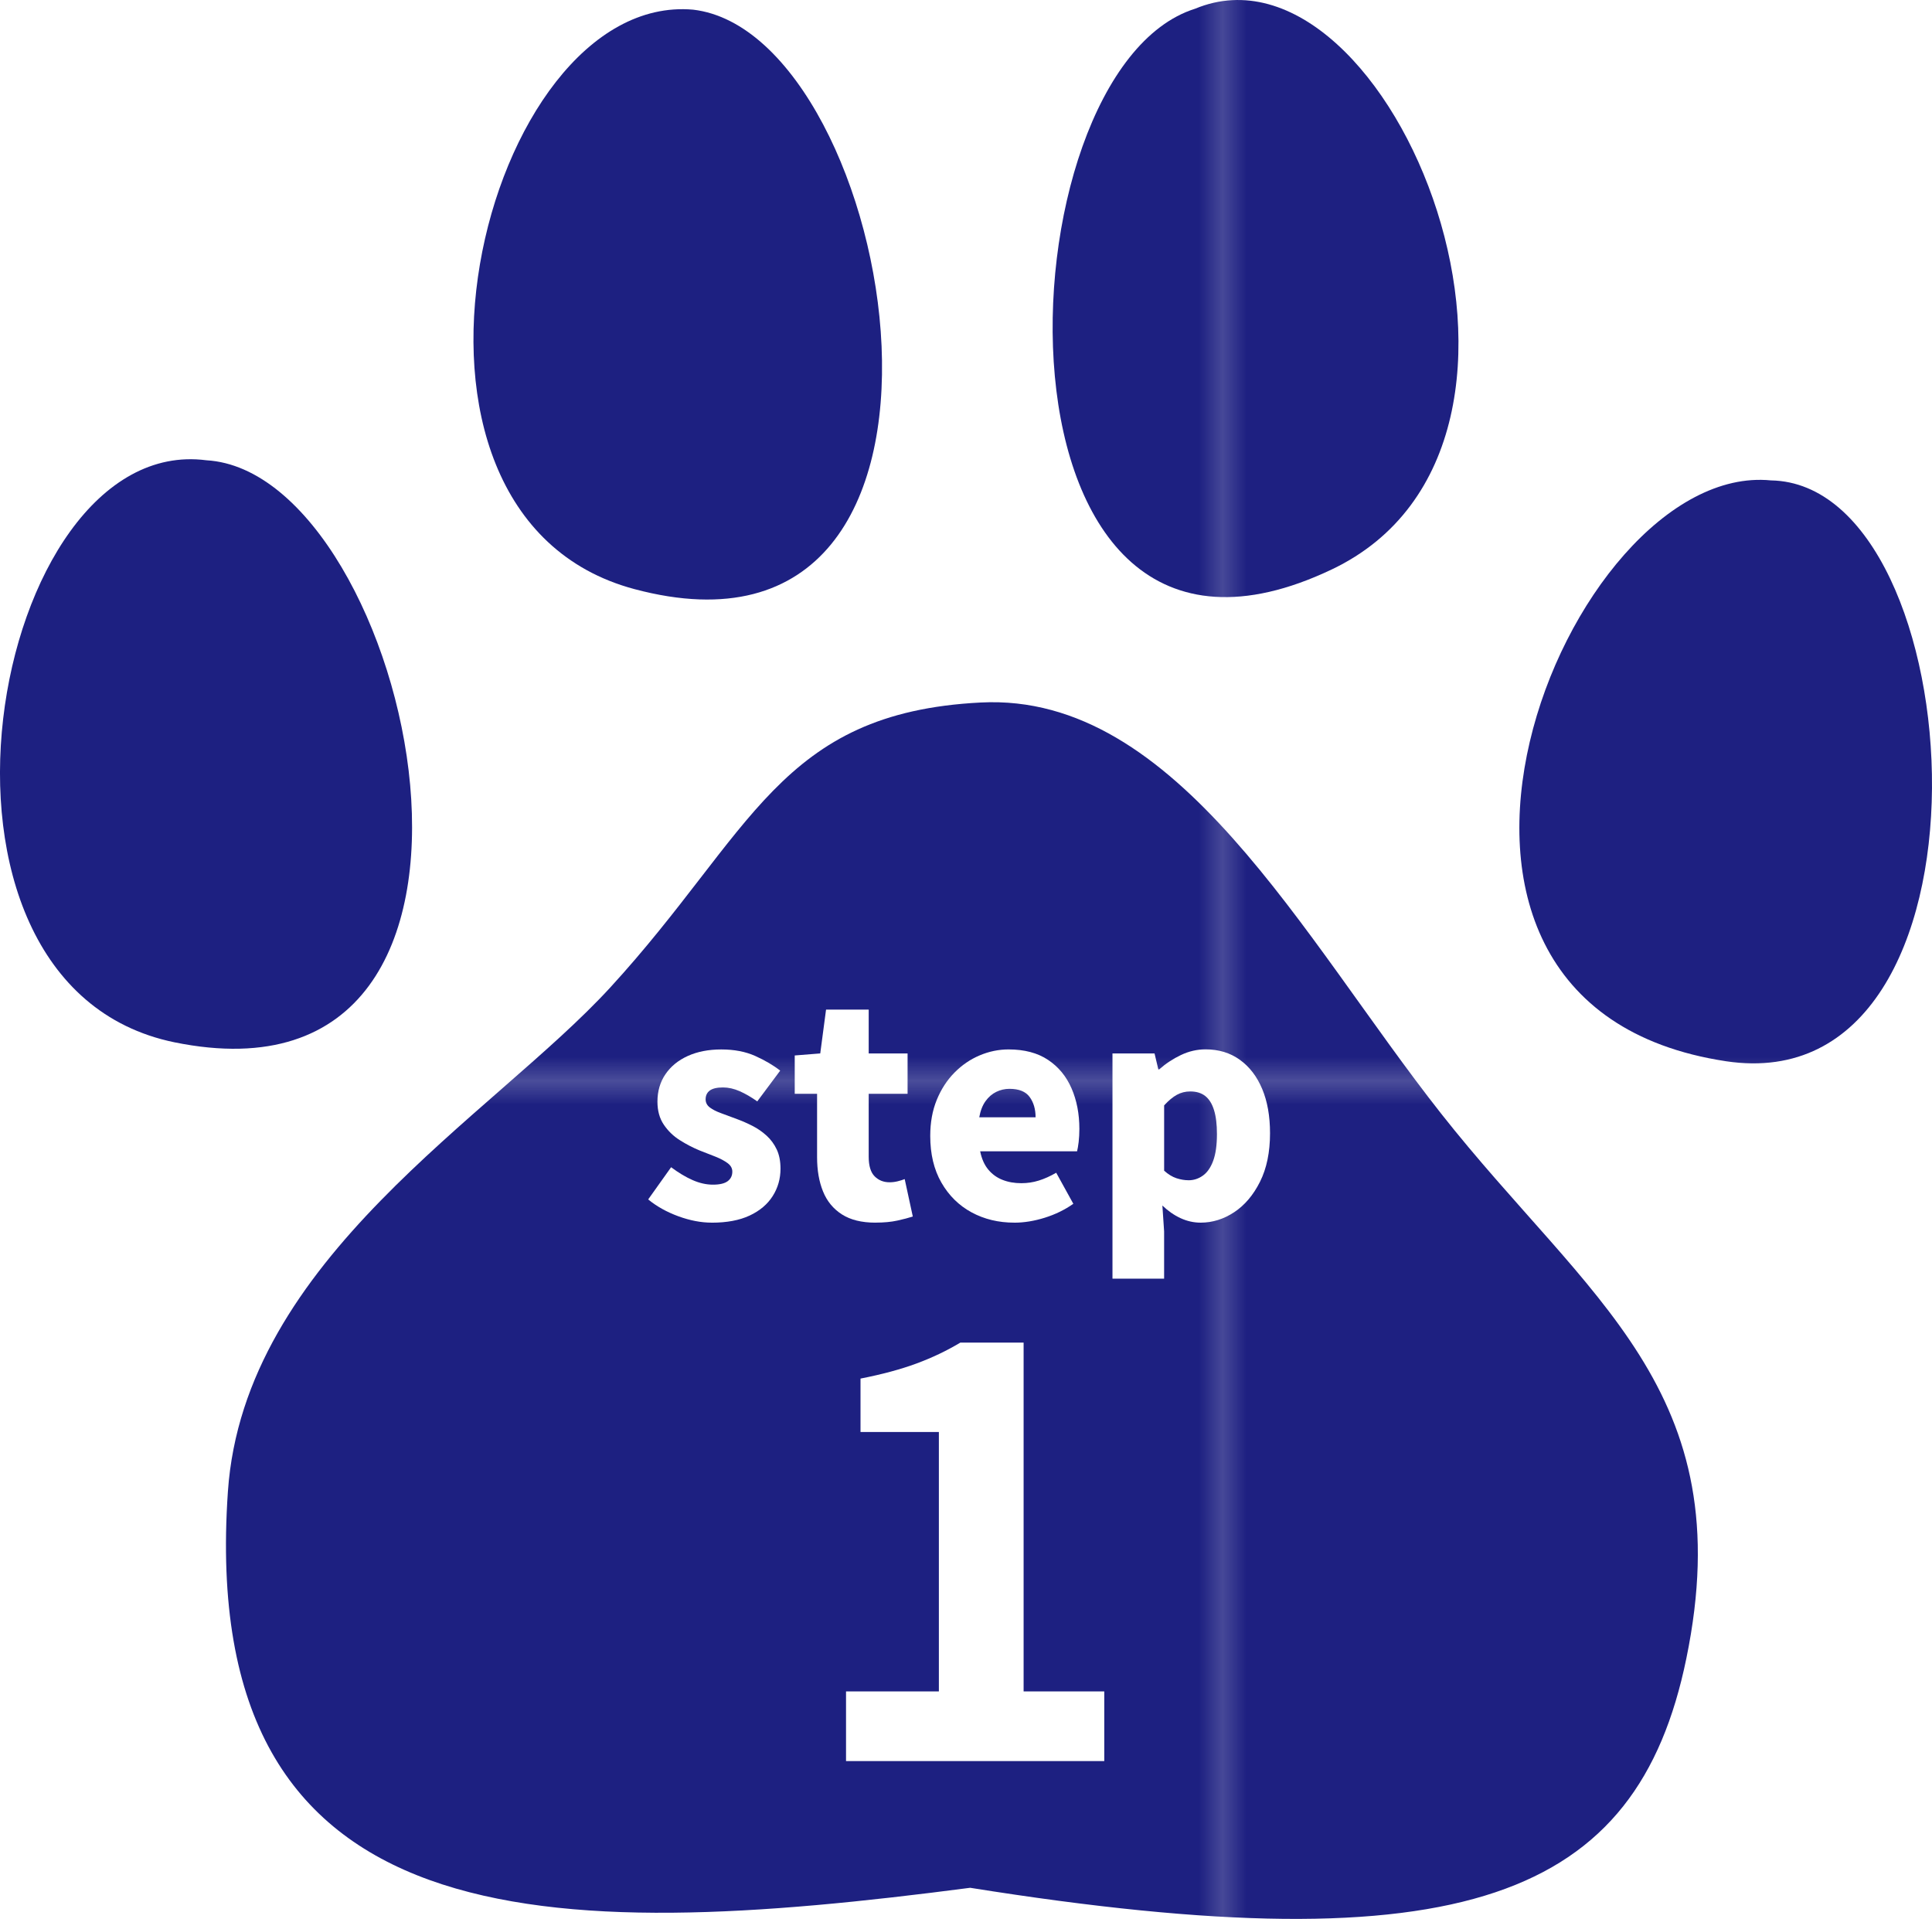 <?xml version="1.0" encoding="UTF-8"?><svg id="_レイヤー_2" xmlns="http://www.w3.org/2000/svg" xmlns:xlink="http://www.w3.org/1999/xlink" viewBox="0 0 80.552 80"><defs><style>.cls-1{fill:url(#_新規パターンスウォッチ_5);}.cls-1,.cls-2,.cls-3,.cls-4{stroke-width:0px;}.cls-2{fill:none;}.cls-3{fill:url(#_名称未設定グラデーション_25);}.cls-4{fill:#fff;}</style><linearGradient id="_名称未設定グラデーション_25" x1="-1023.75" y1="-14522.51" x2="-926.928" y2="-14522.51" gradientTransform="translate(1023.75 -14474.1) scale(1 -1)" gradientUnits="userSpaceOnUse"><stop offset="0" stop-color="#1e2081"/><stop offset=".8" stop-color="#1d2081"/></linearGradient><pattern id="_新規パターンスウォッチ_5" x="0" y="0" width="96.822" height="96.822" patternTransform="translate(1506.47 3828.538)" patternUnits="userSpaceOnUse" viewBox="0 0 96.822 96.822"><rect class="cls-2" width="96.822" height="96.822"/><rect class="cls-3" width="96.822" height="96.822"/></pattern></defs><g id="_レイヤー_1-2"><path class="cls-1" d="M40.451,78.703c-17.559,2.295-32.251,2.342-30.949-16.519.668-9.706,11-15.632,15.942-21.015,5.923-6.462,7.036-11.456,15.448-11.881,8.204-.422,13.42,9.81,19.189,17.133,6.124,7.766,12.534,11.537,10.227,22.73-2.049,9.957-9.256,12.841-29.858,9.552Z"/><path class="cls-1" d="M28.899.403c8.525.995,13.245,28.347-2.452,24.156C14.77,21.433,20.141-.368,28.899.403Z"/><path class="cls-1" d="M8.604,19.189c8.561.493,14.54,27.506-1.332,24.265-11.811-2.427-7.675-25.443,1.332-24.265Z"/><path class="cls-1" d="M49.833.362c-8.279,2.594-9.226,30.477,5.692,23.379,11.109-5.285,2.499-26.773-5.692-23.379Z"/><path class="cls-1" d="M73.835,20.028c-8.538-.84-17.649,21.836-1.87,24.216,11.885,1.788,10.389-24.066,1.87-24.216Z"/><path class="cls-4" d="M29.675,50.973c-.443,0-.907-.089-1.392-.266-.483-.177-.903-.411-1.258-.702l.956-1.343c.314.234.614.414.901.539.286.125.566.188.841.188.282,0,.487-.048.617-.145.129-.097.193-.23.193-.399,0-.137-.064-.254-.193-.351-.13-.097-.299-.188-.509-.272-.21-.084-.432-.171-.665-.26-.274-.113-.547-.254-.816-.424-.271-.169-.494-.385-.672-.647-.178-.262-.267-.583-.267-.962,0-.436.111-.817.333-1.143s.532-.581.932-.762.865-.272,1.397-.272c.54,0,1.013.091,1.416.272s.75.385,1.04.611l-.956,1.282c-.25-.177-.494-.319-.731-.424-.238-.105-.47-.157-.696-.157-.25,0-.434.042-.55.127-.117.085-.176.208-.176.369,0,.137.059.25.176.339.116.089.276.169.478.242.201.073.419.153.653.242.218.081.434.175.647.284s.409.244.587.406c.177.161.318.353.423.575.105.222.158.49.158.804,0,.419-.109.801-.327,1.143-.218.343-.538.613-.962.811-.424.198-.95.296-1.579.296Z"/><path class="cls-4" d="M36.498,50.973c-.572,0-1.038-.115-1.397-.345-.358-.23-.621-.548-.786-.956-.165-.407-.248-.881-.248-1.422v-2.65h-.932v-1.597l1.064-.085.242-1.827h1.778v1.827h1.621v1.682h-1.621v2.625c0,.379.083.652.248.817.165.166.373.248.623.248.113,0,.226-.014.339-.042s.21-.058.291-.091l.338,1.561c-.177.057-.393.113-.646.169-.255.056-.559.085-.914.085Z"/><path class="cls-4" d="M42.293,50.973c-.661,0-1.256-.143-1.784-.429-.528-.286-.948-.7-1.258-1.24-.311-.54-.466-1.19-.466-1.948,0-.557.09-1.057.271-1.5s.428-.823.738-1.137c.311-.315.661-.555,1.053-.72.391-.165.792-.248,1.204-.248.661,0,1.21.145,1.646.436s.762.686.979,1.186c.218.5.327,1.065.327,1.694,0,.194-.011.375-.03.544-.021.169-.043.298-.066.387h-4.041c.064.314.177.569.338.762.162.194.359.337.594.429.233.093.495.139.786.139.25,0,.492-.036.726-.109.234-.073.476-.181.727-.327l.714,1.295c-.355.25-.753.444-1.192.581-.439.137-.861.206-1.265.206ZM40.829,46.58h2.348c0-.339-.083-.621-.248-.847-.165-.226-.446-.339-.841-.339-.193,0-.377.042-.551.127s-.322.214-.447.387c-.125.174-.212.397-.261.671Z"/><path class="cls-4" d="M46.383,53.307v-9.389h1.754l.158.665h.036c.273-.242.576-.441.907-.599.331-.157.673-.236,1.028-.236.549,0,1.024.145,1.428.436s.714.696.932,1.216.326,1.135.326,1.845c0,.791-.139,1.464-.417,2.021-.278.557-.638.98-1.077,1.271-.439.29-.905.436-1.397.436-.29,0-.57-.063-.841-.188-.27-.125-.522-.301-.756-.526l.072,1.077v1.972h-2.153ZM49.553,49.206c.218,0,.417-.064.599-.194.182-.129.325-.334.43-.617.104-.282.157-.653.157-1.113,0-.403-.04-.736-.121-.998-.08-.262-.201-.458-.362-.587-.162-.129-.371-.194-.63-.194-.201,0-.387.046-.557.139-.169.093-.347.24-.532.442v2.722c.17.153.341.258.515.315.173.056.341.084.502.084Z"/><path class="cls-4" d="M35.274,73.42v-2.904h3.871v-10.816h-3.267v-2.226c.903-.177,1.682-.387,2.335-.629.654-.242,1.263-.532,1.827-.871h2.638v14.543h3.363v2.904h-10.768Z"/></g></svg>